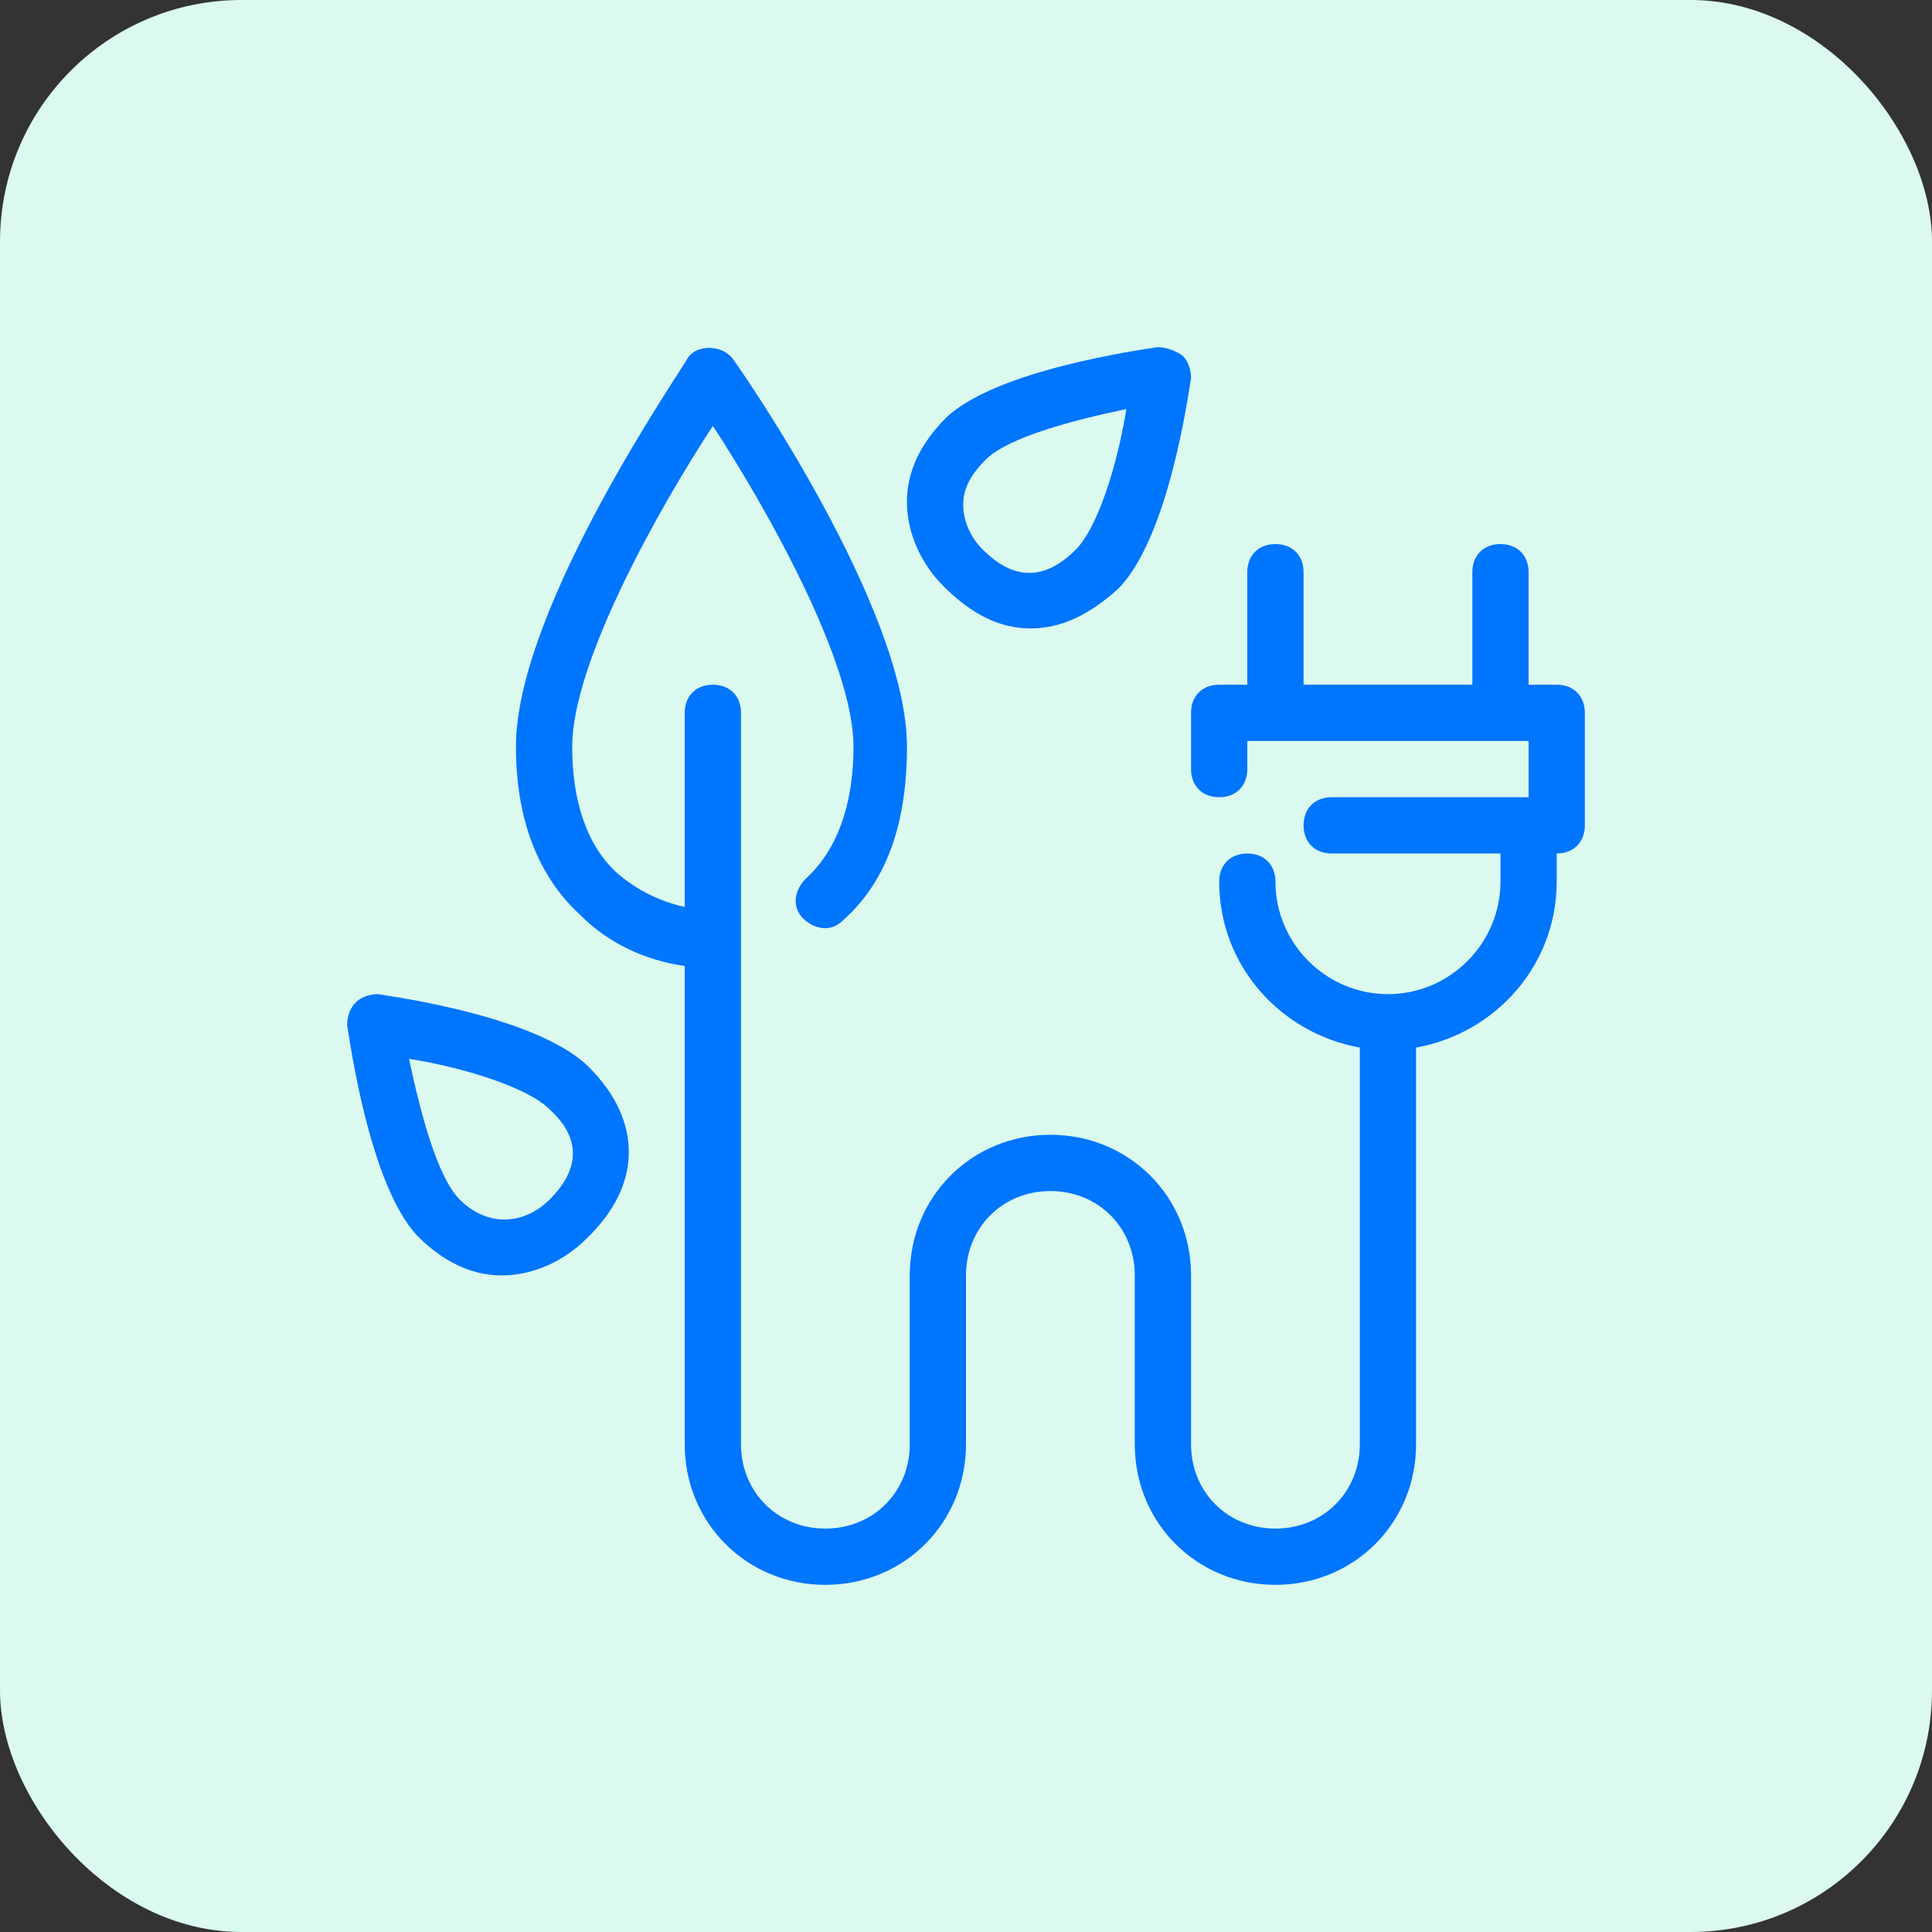<svg width="64" height="64" viewBox="0 0 64 64" fill="none" xmlns="http://www.w3.org/2000/svg">
<rect x="0" y="0" width="64" height="64" fill="#333333" stroke="none"/>
<rect width="64" height="64" rx="8" fill="#DBF9EF"/>
<g clip-path="url(#clip0_174_130)">
<path d="M19.514 35.355C17.836 33.677 13.084 33.025 12.525 32.932C12.245 32.932 11.966 33.025 11.78 33.211C11.593 33.398 11.5 33.677 11.5 33.957C11.593 34.516 12.245 39.268 13.83 40.945C14.668 41.784 15.6 42.25 16.625 42.25C17.65 42.25 18.675 41.784 19.42 41.039C21.284 39.268 21.284 37.125 19.514 35.355ZM18.209 39.734C17.37 40.573 16.159 40.666 15.227 39.734C14.482 38.989 13.923 36.845 13.55 35.075C15.32 35.355 17.464 36.007 18.209 36.752C19.234 37.684 19.234 38.709 18.209 39.734Z" fill="#0075FD"/>
<path d="M39.175 11.78C38.895 11.593 38.616 11.5 38.336 11.5C37.777 11.593 33.025 12.245 31.348 13.83C30.509 14.668 30.043 15.6 30.043 16.625C30.043 17.65 30.509 18.675 31.255 19.42C32.186 20.352 33.118 20.818 34.143 20.818C35.168 20.818 36.1 20.352 37.032 19.514C38.709 17.836 39.361 13.084 39.455 12.525C39.455 12.245 39.361 11.966 39.175 11.78ZM35.634 18.209C34.609 19.234 33.584 19.234 32.559 18.209C32.093 17.743 31.907 17.184 31.907 16.718C31.907 16.159 32.186 15.693 32.652 15.227C33.398 14.482 35.541 13.923 37.311 13.55C37.032 15.32 36.38 17.464 35.634 18.209Z" fill="#0075FD"/>
<path d="M51.568 22.682H50.636V18.954C50.636 18.395 50.264 18.023 49.705 18.023C49.146 18.023 48.773 18.395 48.773 18.954V22.682H43.182V18.954C43.182 18.395 42.809 18.023 42.25 18.023C41.691 18.023 41.318 18.395 41.318 18.954V22.682H40.387C39.828 22.682 39.455 23.055 39.455 23.614V25.477C39.455 26.036 39.828 26.409 40.387 26.409C40.946 26.409 41.318 26.036 41.318 25.477V24.545H50.637V26.409H44.114C43.555 26.409 43.182 26.782 43.182 27.341C43.182 27.9 43.555 28.273 44.114 28.273H49.705V29.204C49.705 31.254 48.028 32.932 45.977 32.932C43.928 32.932 42.25 31.254 42.25 29.204C42.25 28.645 41.877 28.273 41.319 28.273C40.76 28.273 40.387 28.645 40.387 29.204C40.387 32 42.437 34.236 45.046 34.702V47.841C45.046 49.425 43.834 50.636 42.25 50.636C40.666 50.636 39.455 49.425 39.455 47.841V42.25C39.455 39.641 37.405 37.591 34.796 37.591C32.187 37.591 30.137 39.641 30.137 42.25V47.841C30.137 49.425 28.925 50.636 27.341 50.636C25.757 50.636 24.546 49.425 24.546 47.841V23.614C24.546 23.055 24.173 22.682 23.614 22.682C23.055 22.682 22.682 23.055 22.682 23.614V30.043C21.844 29.857 21.098 29.484 20.446 28.925C19.421 27.993 18.955 26.502 18.955 24.732C18.955 21.936 21.844 16.811 23.614 14.109C25.385 16.811 28.273 21.936 28.273 24.732C28.273 26.689 27.714 28.18 26.689 29.111C26.316 29.484 26.223 30.043 26.596 30.416C26.969 30.789 27.528 30.882 27.901 30.509C29.391 29.204 30.044 27.248 30.044 24.732C30.044 20.166 24.546 12.245 24.266 11.873C23.894 11.407 23.055 11.407 22.776 11.873C22.589 12.245 17.091 20.166 17.091 24.732C17.091 27.714 18.21 29.391 19.235 30.323C20.166 31.255 21.378 31.814 22.682 32V47.841C22.682 50.45 24.732 52.5 27.341 52.5C29.95 52.5 32 50.45 32 47.841V42.25C32 40.666 33.211 39.455 34.795 39.455C36.38 39.455 37.591 40.666 37.591 42.25V47.841C37.591 50.45 39.641 52.5 42.25 52.5C44.859 52.5 46.909 50.45 46.909 47.841V34.702C49.518 34.236 51.568 32 51.568 29.204V28.273C52.127 28.273 52.5 27.9 52.5 27.341V23.614C52.5 23.055 52.127 22.682 51.568 22.682Z" fill="#0075FD"/>
</g>
<defs>
<clipPath id="clip0_174_130">
<rect width="41" height="41" fill="white" transform="translate(11.5 11.5)"/>
</clipPath>
</defs>
</svg>
